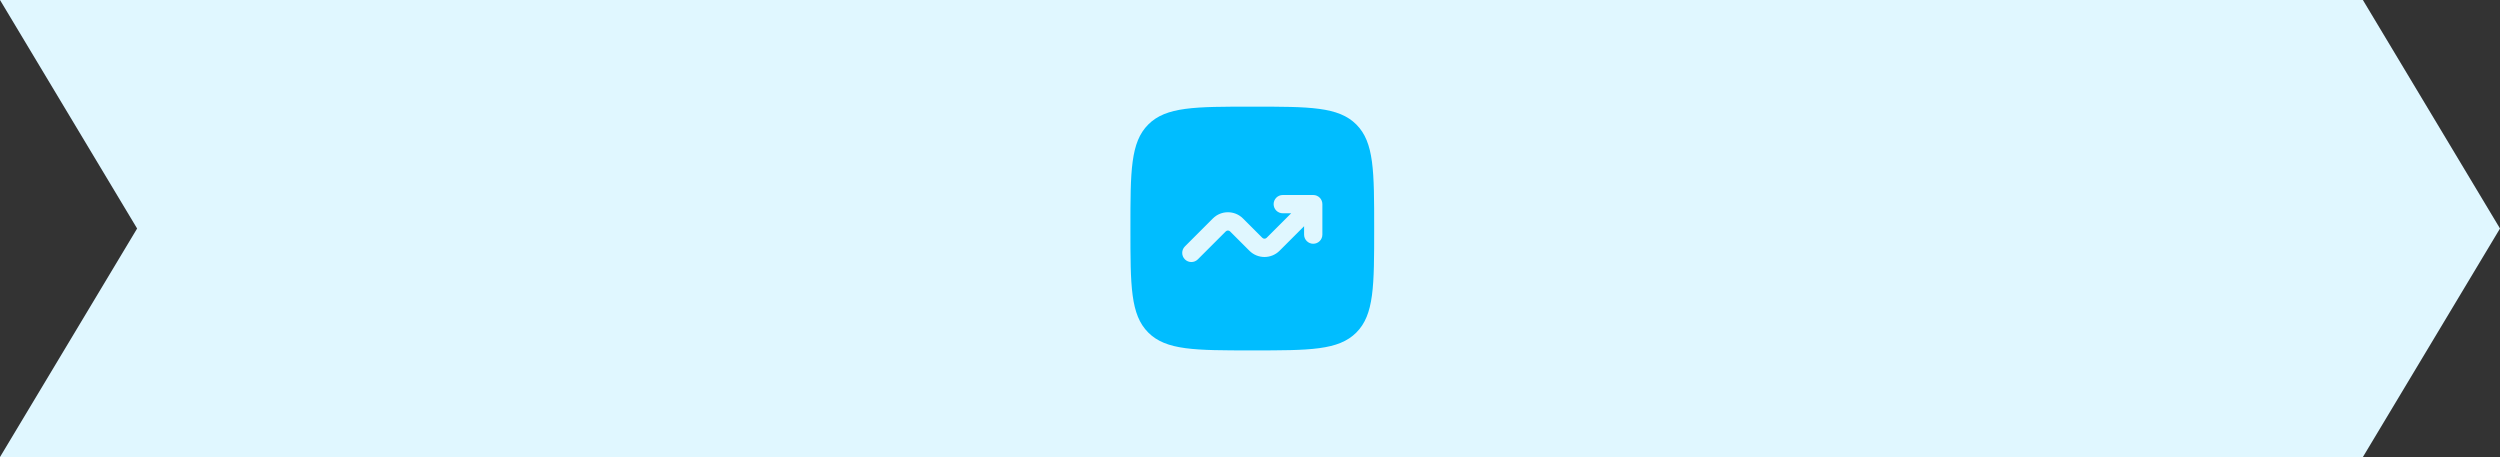 <svg width="547" height="100" viewBox="0 0 547 100" fill="none" xmlns="http://www.w3.org/2000/svg">
<rect x="0" y="0" width="547" height="100" fill="#333333" stroke="none"/>
<path d="M0 0L517 0L547 50L517 100H0L30 50L0 0Z" fill="#E0F7FF"/>
<path fill-rule="evenodd" clip-rule="evenodd" d="M251.241 27.239C247.336 31.145 247.336 37.43 247.336 50.001C247.336 62.571 247.336 68.857 251.241 72.762C255.146 76.667 261.432 76.667 274.003 76.667C286.573 76.667 292.859 76.667 296.764 72.762C300.669 68.857 300.669 62.571 300.669 50.001C300.669 37.43 300.669 31.145 296.764 27.239C292.859 23.334 286.573 23.334 274.003 23.334C261.432 23.334 255.146 23.334 251.241 27.239ZM278.669 44.667C278.669 45.772 279.565 46.667 280.669 46.667H282.507L277.141 52.034C276.88 52.294 276.458 52.294 276.198 52.034L271.969 47.805C270.147 45.983 267.192 45.983 265.369 47.805L259.255 53.92C258.474 54.701 258.474 55.967 259.255 56.748C260.036 57.529 261.302 57.529 262.083 56.748L268.198 50.634C268.458 50.373 268.88 50.373 269.141 50.634L273.37 54.862C275.192 56.685 278.147 56.685 279.969 54.862L285.336 49.496V51.334C285.336 52.438 286.231 53.334 287.336 53.334C288.44 53.334 289.336 52.438 289.336 51.334V44.667C289.336 43.563 288.44 42.667 287.336 42.667H280.669C279.565 42.667 278.669 43.563 278.669 44.667Z" fill="#00BDFF"/>
</svg>
